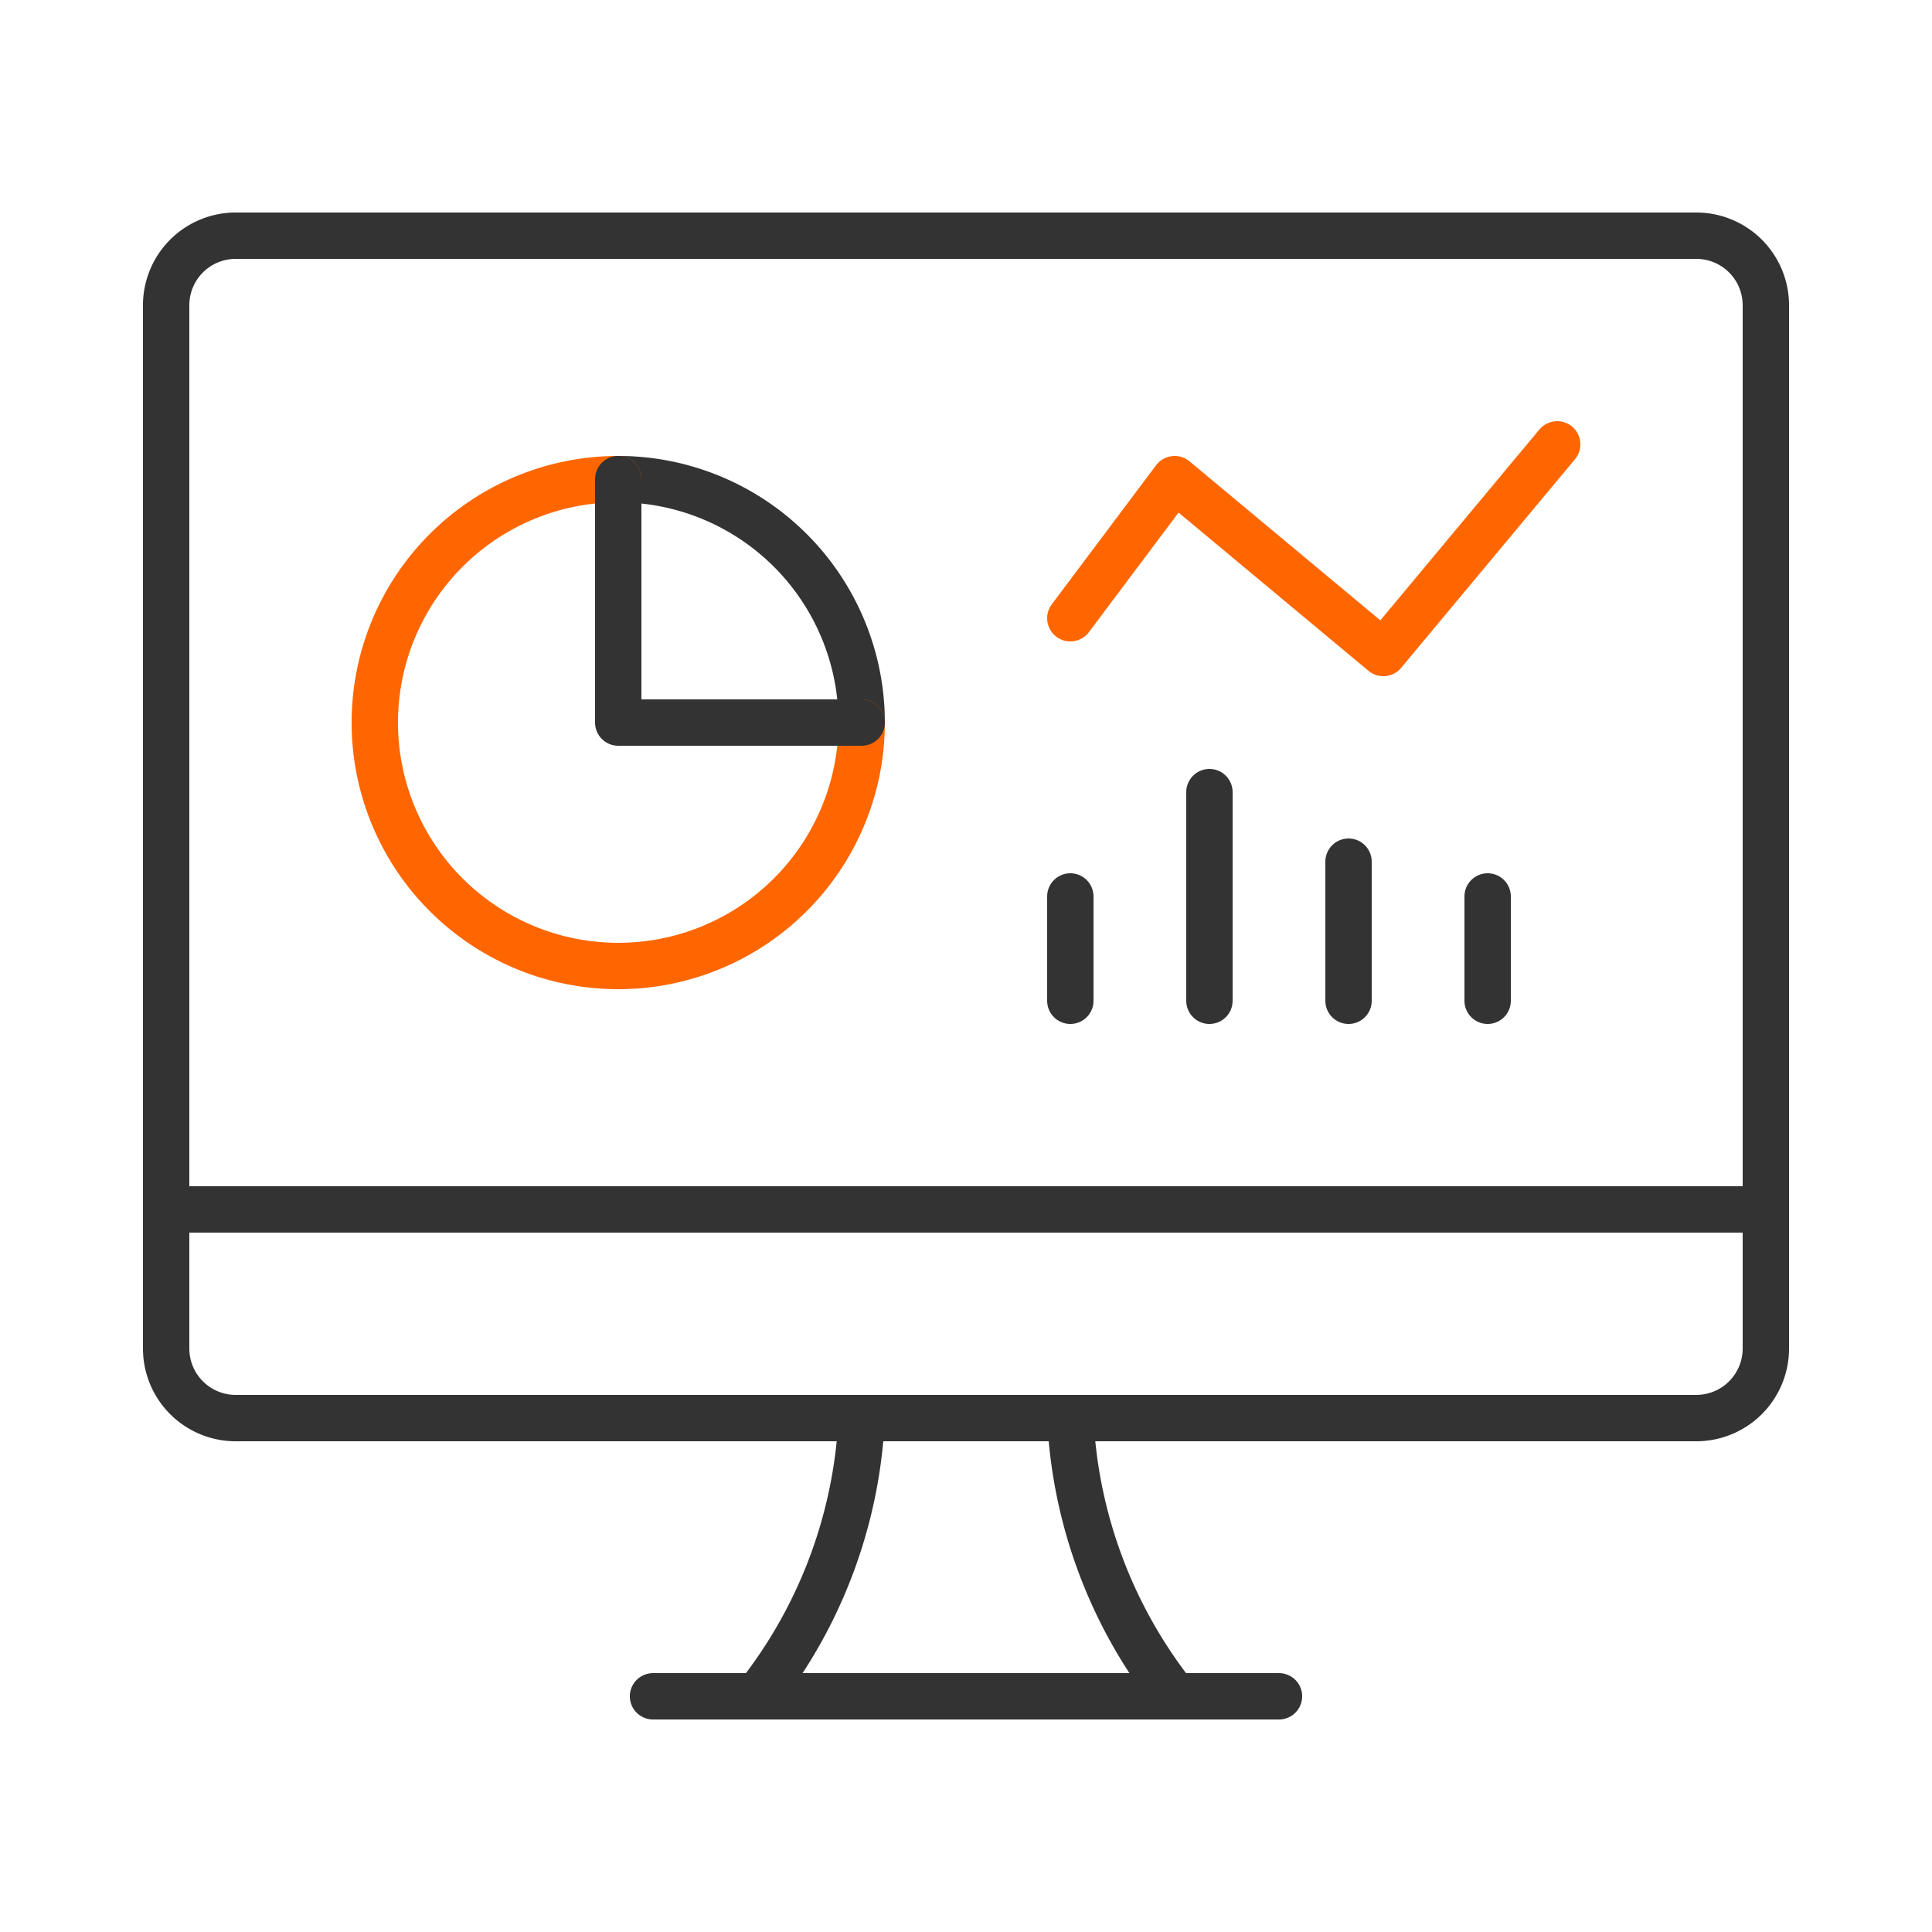 <svg id="Layer_1" data-name="Layer 1" xmlns="http://www.w3.org/2000/svg" viewBox="0 0 500 500"><defs><style>.cls-1,.cls-2{fill:none;stroke-linecap:round;stroke-linejoin:round;stroke-width:12px;}.cls-1{stroke:#333;}.cls-2{stroke:#f60;}</style></defs><g id="Interface-Essential_Dashboard_pie-line-graph-desktop" data-name="Interface-Essential / Dashboard / pie-line-graph-desktop"><g id="Group_19" data-name="Group 19"><g id="pie-line-graph-desktop"><path id="Oval_9" data-name="Oval 9" class="cls-1" d="M223,187a63,63,0,0,0-63-63"/><path id="Oval_9-2" data-name="Oval 9" class="cls-2" d="M160,124a63,63,0,1,0,63,63"/><path id="Shape_62" data-name="Shape 62" class="cls-1" d="M160,124v63h63"/><path id="Shape_63" data-name="Shape 63" class="cls-1" d="M196,439a125.65,125.65,0,0,0,27-72"/><path id="Shape_64" data-name="Shape 64" class="cls-1" d="M304,439a125.65,125.65,0,0,1-27-72"/><path id="Shape_65" data-name="Shape 65" class="cls-1" d="M169,439H331"/><path id="Shape_66" data-name="Shape 66" class="cls-1" d="M43,313H457"/><path id="Rectangle-path_11" data-name="Rectangle-path 11" class="cls-1" d="M43,79A18,18,0,0,1,61,61H439a18,18,0,0,1,18,18V349a18,18,0,0,1-18,18H61a18,18,0,0,1-18-18Z"/><path id="Shape_67" data-name="Shape 67" class="cls-2" d="M277,160l27-36,54,45,45-54"/><path id="Shape_68" data-name="Shape 68" class="cls-1" d="M385,259V232"/><path id="Shape_69" data-name="Shape 69" class="cls-1" d="M349,259V223"/><path id="Shape_70" data-name="Shape 70" class="cls-1" d="M313,259V205"/><path id="Shape_71" data-name="Shape 71" class="cls-1" d="M277,259V232"/></g></g></g></svg>